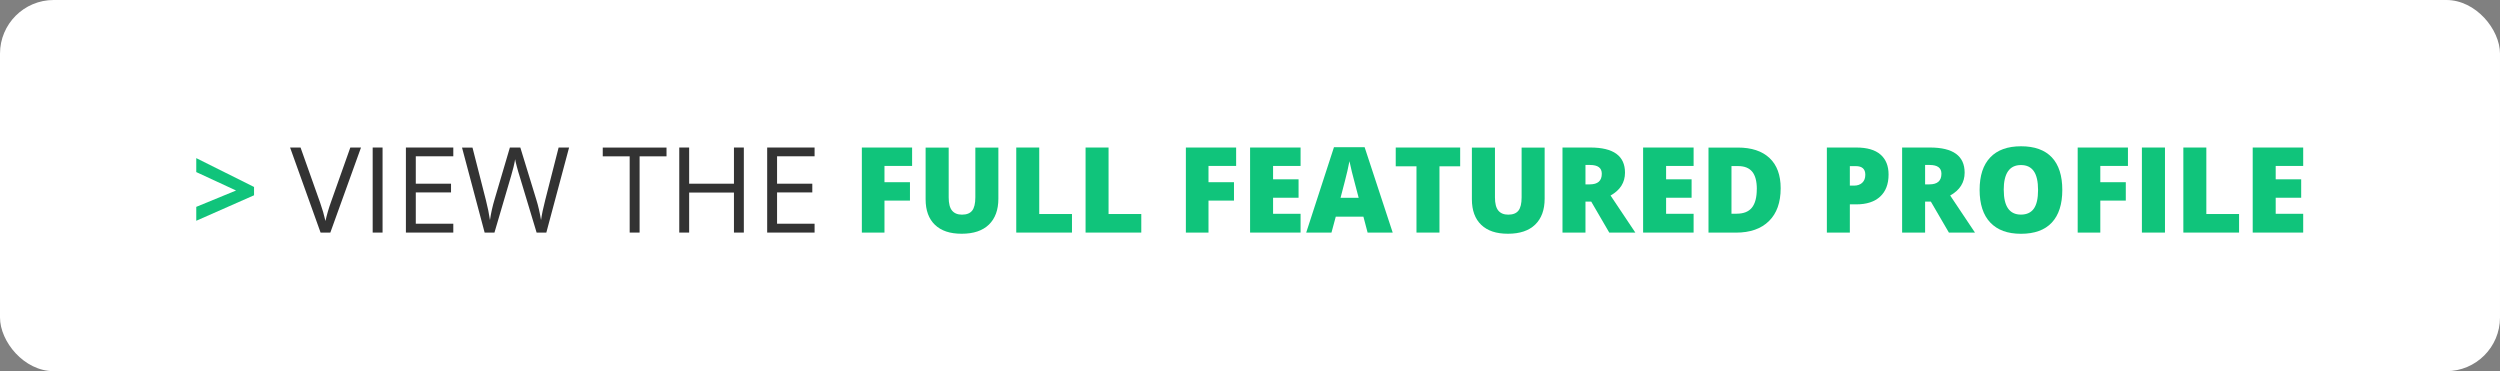 <?xml version="1.0" encoding="UTF-8"?><svg id="Layer_2" xmlns="http://www.w3.org/2000/svg" viewBox="0 0 559.06 83"><rect x="0" y="0" width="559.06" height="83" fill="#808080" stroke="none"/><defs><style>.cls-1{fill:#fff;}.cls-2{fill:#10c47b;}.cls-3{fill:#333;}</style></defs><g id="Layer_1-2"><g><rect class="cls-1" width="559.06" height="83" rx="12" ry="12"/><g><path class="cls-2" d="m43.89,46.26l8.9-3.66-8.9-4.12v-3.12l12.92,6.45v1.86l-12.92,5.7v-3.11Z"/><path class="cls-3" d="m78.35,32.99h2.38l-6.86,19.02h-2.18l-6.82-19.02h2.34l4.37,12.31c.5,1.41.9,2.79,1.2,4.12.31-1.4.72-2.8,1.22-4.2l4.34-12.23Z"/><path class="cls-3" d="m83.34,52.01v-19.02h2.21v19.02h-2.21Z"/><path class="cls-3" d="m101.37,52.01h-10.6v-19.02h10.6v1.96h-8.39v6.13h7.88v1.95h-7.88v7h8.39v1.98Z"/><path class="cls-3" d="m122.18,52.01h-2.18l-3.84-12.73c-.18-.56-.39-1.27-.61-2.13-.23-.86-.34-1.38-.35-1.55-.19,1.15-.5,2.4-.91,3.76l-3.72,12.66h-2.19l-5.06-19.02h2.34l3,11.75c.42,1.65.72,3.14.91,4.47.23-1.59.58-3.14,1.04-4.66l3.41-11.56h2.34l3.58,11.67c.42,1.34.77,2.86,1.05,4.55.17-1.23.48-2.73.94-4.5l2.99-11.72h2.34l-5.09,19.02Z"/><path class="cls-3" d="m143.02,52.01h-2.21v-17.05h-6.02v-1.96h14.26v1.96h-6.02v17.05Z"/><path class="cls-3" d="m166.34,52.01h-2.21v-8.95h-10.02v8.95h-2.21v-19.02h2.21v8.09h10.02v-8.09h2.21v19.02Z"/><path class="cls-3" d="m182.16,52.01h-10.6v-19.02h10.6v1.96h-8.39v6.13h7.88v1.95h-7.88v7h8.39v1.98Z"/><path class="cls-2" d="m197.79,52.01h-5.06v-19.02h11.24v4.12h-6.18v3.63h5.7v4.12h-5.7v7.14Z"/><path class="cls-2" d="m223.26,32.99v11.45c0,2.49-.71,4.42-2.11,5.78-1.41,1.37-3.44,2.05-6.09,2.05s-4.58-.66-5.98-1.99c-1.39-1.33-2.09-3.23-2.09-5.72v-11.56h5.16v11.16c0,1.34.25,2.32.75,2.93.5.61,1.25.91,2.22.91,1.05,0,1.81-.3,2.28-.9.47-.6.71-1.59.71-2.96v-11.13h5.14Z"/><path class="cls-2" d="m227.26,52.01v-19.02h5.14v14.87h7.32v4.15h-12.46Z"/><path class="cls-2" d="m242.76,52.01v-19.02h5.14v14.87h7.32v4.15h-12.46Z"/><path class="cls-2" d="m270.25,52.01h-5.06v-19.02h11.24v4.12h-6.18v3.63h5.7v4.12h-5.7v7.14Z"/><path class="cls-2" d="m290.84,52.01h-11.29v-19.02h11.29v4.12h-6.15v2.99h5.7v4.12h-5.7v3.59h6.15v4.19Z"/><path class="cls-2" d="m305.83,52.01l-.94-3.56h-6.18l-.96,3.56h-5.65l6.21-19.1h6.85l6.28,19.1h-5.62Zm-2-7.78l-.82-3.12c-.19-.69-.42-1.59-.7-2.69-.27-1.1-.45-1.89-.54-2.37-.08.44-.23,1.17-.46,2.18-.23,1.01-.74,3.01-1.53,6h4.04Z"/><path class="cls-2" d="m321.9,52.01h-5.14v-14.82h-4.64v-4.2h14.41v4.2h-4.63v14.82Z"/><path class="cls-2" d="m345.42,32.99v11.45c0,2.49-.71,4.42-2.11,5.78-1.41,1.37-3.44,2.05-6.09,2.05s-4.58-.66-5.98-1.99c-1.39-1.33-2.09-3.23-2.09-5.72v-11.56h5.16v11.16c0,1.34.25,2.32.75,2.93.5.61,1.25.91,2.22.91,1.05,0,1.81-.3,2.28-.9.47-.6.71-1.59.71-2.96v-11.13h5.14Z"/><path class="cls-2" d="m354.55,45.09v6.92h-5.14v-19.02h6.23c5.17,0,7.75,1.87,7.75,5.62,0,2.2-1.08,3.91-3.23,5.11l5.54,8.29h-5.83l-4.03-6.92h-1.3Zm0-3.86h.96c1.8,0,2.69-.79,2.69-2.38,0-1.31-.88-1.96-2.64-1.96h-1.01v4.34Z"/><path class="cls-2" d="m378.73,52.01h-11.29v-19.02h11.29v4.12h-6.15v2.99h5.7v4.12h-5.7v3.59h6.15v4.19Z"/><path class="cls-2" d="m398.2,42.1c0,3.17-.87,5.62-2.62,7.34-1.75,1.72-4.2,2.58-7.37,2.58h-6.15v-19.02h6.58c3.05,0,5.41.78,7.07,2.34,1.66,1.56,2.49,3.82,2.49,6.76Zm-5.33.18c0-1.74-.34-3.04-1.03-3.88-.69-.84-1.74-1.26-3.14-1.26h-1.5v10.65h1.14c1.56,0,2.71-.45,3.43-1.36.73-.91,1.09-2.29,1.09-4.16Z"/><path class="cls-2" d="m422.33,39.04c0,2.12-.63,3.77-1.88,4.92-1.25,1.16-3.03,1.74-5.34,1.74h-1.44v6.31h-5.14v-19.02h6.58c2.4,0,4.21.52,5.41,1.57,1.21,1.05,1.81,2.54,1.81,4.47Zm-8.66,2.47h.94c.77,0,1.38-.22,1.84-.65.46-.43.68-1.03.68-1.79,0-1.28-.71-1.92-2.13-1.92h-1.33v4.37Z"/><path class="cls-2" d="m430.5,45.09v6.92h-5.14v-19.02h6.23c5.17,0,7.75,1.87,7.75,5.62,0,2.2-1.08,3.91-3.23,5.11l5.54,8.29h-5.83l-4.03-6.92h-1.3Zm0-3.86h.96c1.8,0,2.69-.79,2.69-2.38,0-1.31-.88-1.96-2.64-1.96h-1.01v4.34Z"/><path class="cls-2" d="m461.18,42.48c0,3.2-.79,5.63-2.35,7.3s-3.87,2.5-6.89,2.5-5.27-.84-6.86-2.51c-1.59-1.67-2.39-4.11-2.39-7.31s.79-5.58,2.37-7.25c1.58-1.67,3.88-2.5,6.9-2.5s5.32.83,6.88,2.48c1.56,1.66,2.34,4.09,2.34,7.3Zm-13.09,0c0,3.68,1.28,5.51,3.84,5.51,1.3,0,2.26-.45,2.89-1.34.63-.89.94-2.28.94-4.17s-.32-3.3-.96-4.21-1.59-1.36-2.86-1.36c-2.58,0-3.86,1.86-3.86,5.57Z"/><path class="cls-2" d="m469.68,52.01h-5.06v-19.02h11.24v4.12h-6.18v3.63h5.7v4.12h-5.7v7.14Z"/><path class="cls-2" d="m478.98,52.01v-19.02h5.16v19.02h-5.16Z"/><path class="cls-2" d="m488.25,52.01v-19.02h5.14v14.87h7.32v4.15h-12.46Z"/><path class="cls-2" d="m515.05,52.01h-11.29v-19.02h11.29v4.12h-6.15v2.99h5.7v4.12h-5.7v3.59h6.15v4.19Z"/></g></g></g></svg>